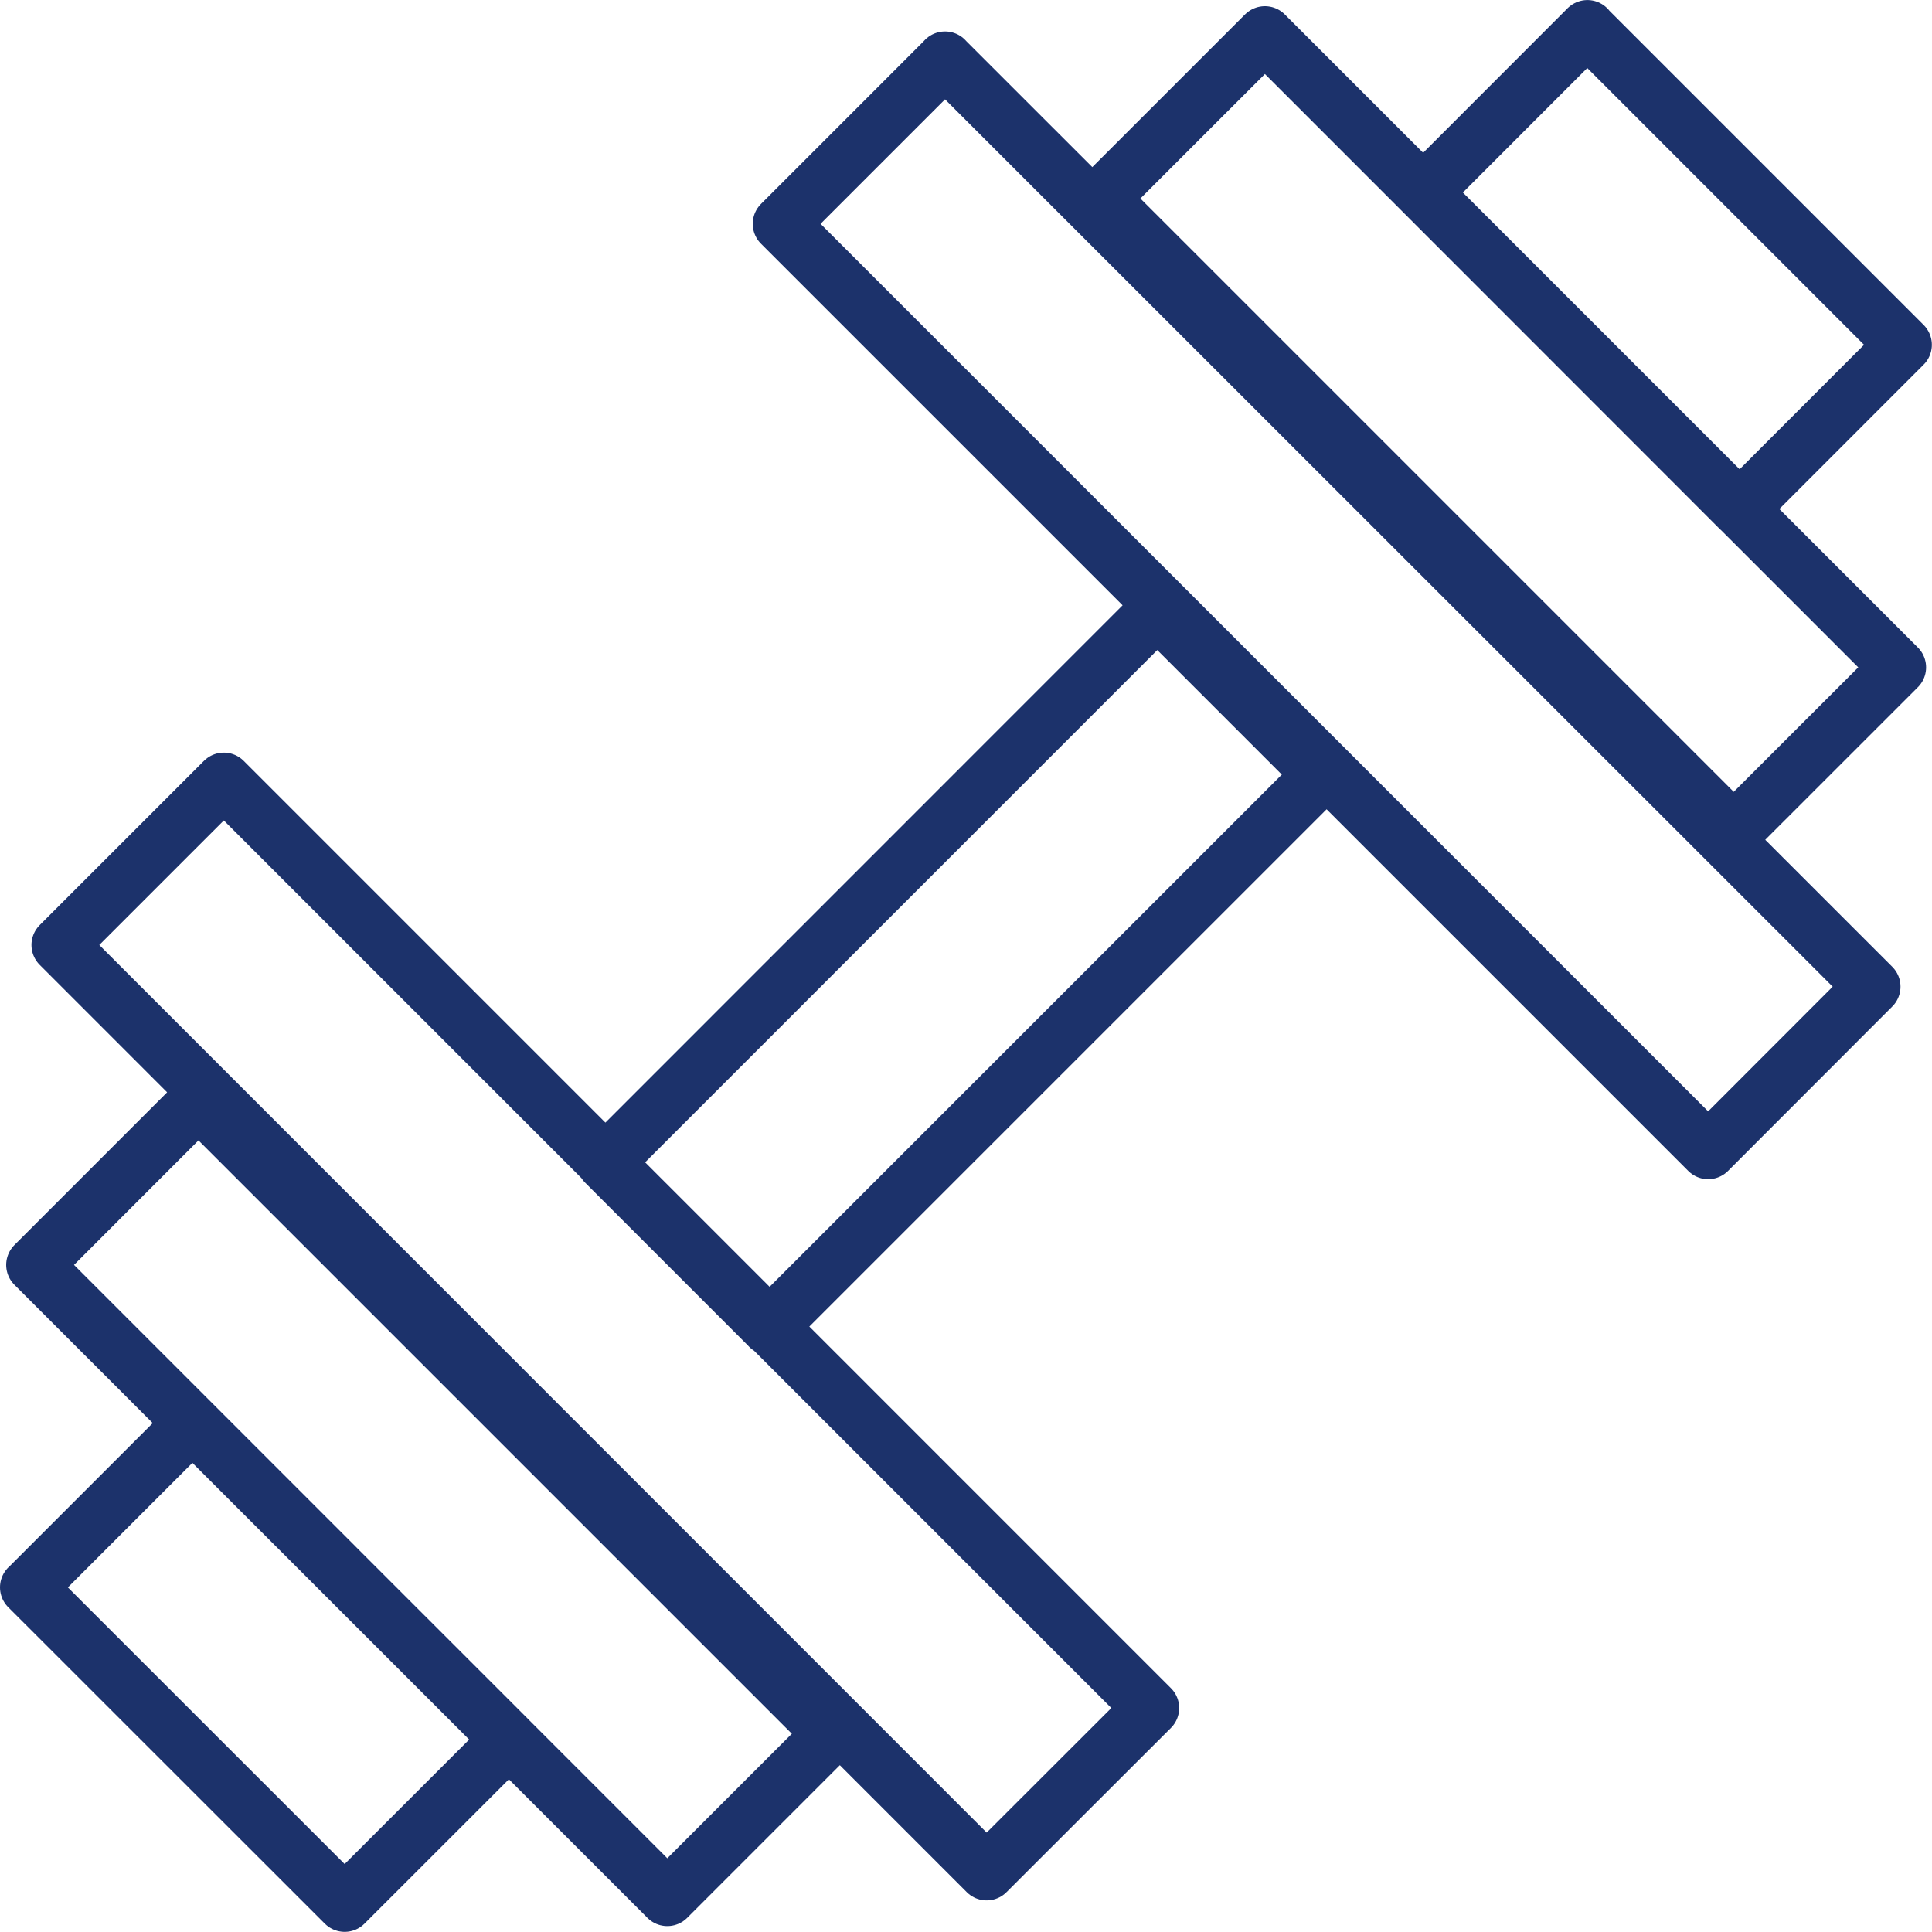 <svg xmlns="http://www.w3.org/2000/svg" width="68.77" height="68.77"><path id="weight-room" d="M2.12 33.637l5.847-5.847 33.006 33.008-5.853 5.847zm-.9 11.388l5.845-5.847L29.6 61.713l-5.847 5.847zm-.218 11.479l5.847-5.847L18.115 61.92l-5.847 5.845L1 56.502zm26.379-9.268l-5.847-5.847 19.66-19.664 5.847 5.847-19.664 19.664zm6.26-45.116l-5.847 5.847 33.008 33.006 5.847-5.853-33.012-33zm11.384-.9l-5.847 5.845L61.713 29.6l5.847-5.845zm11.479-.218l-5.847 5.851L61.92 18.12l5.845-5.847L56.498 1.006z" fill="none" stroke="#1C326B" stroke-linecap="round" stroke-linejoin="round" stroke-width="2"/></svg>